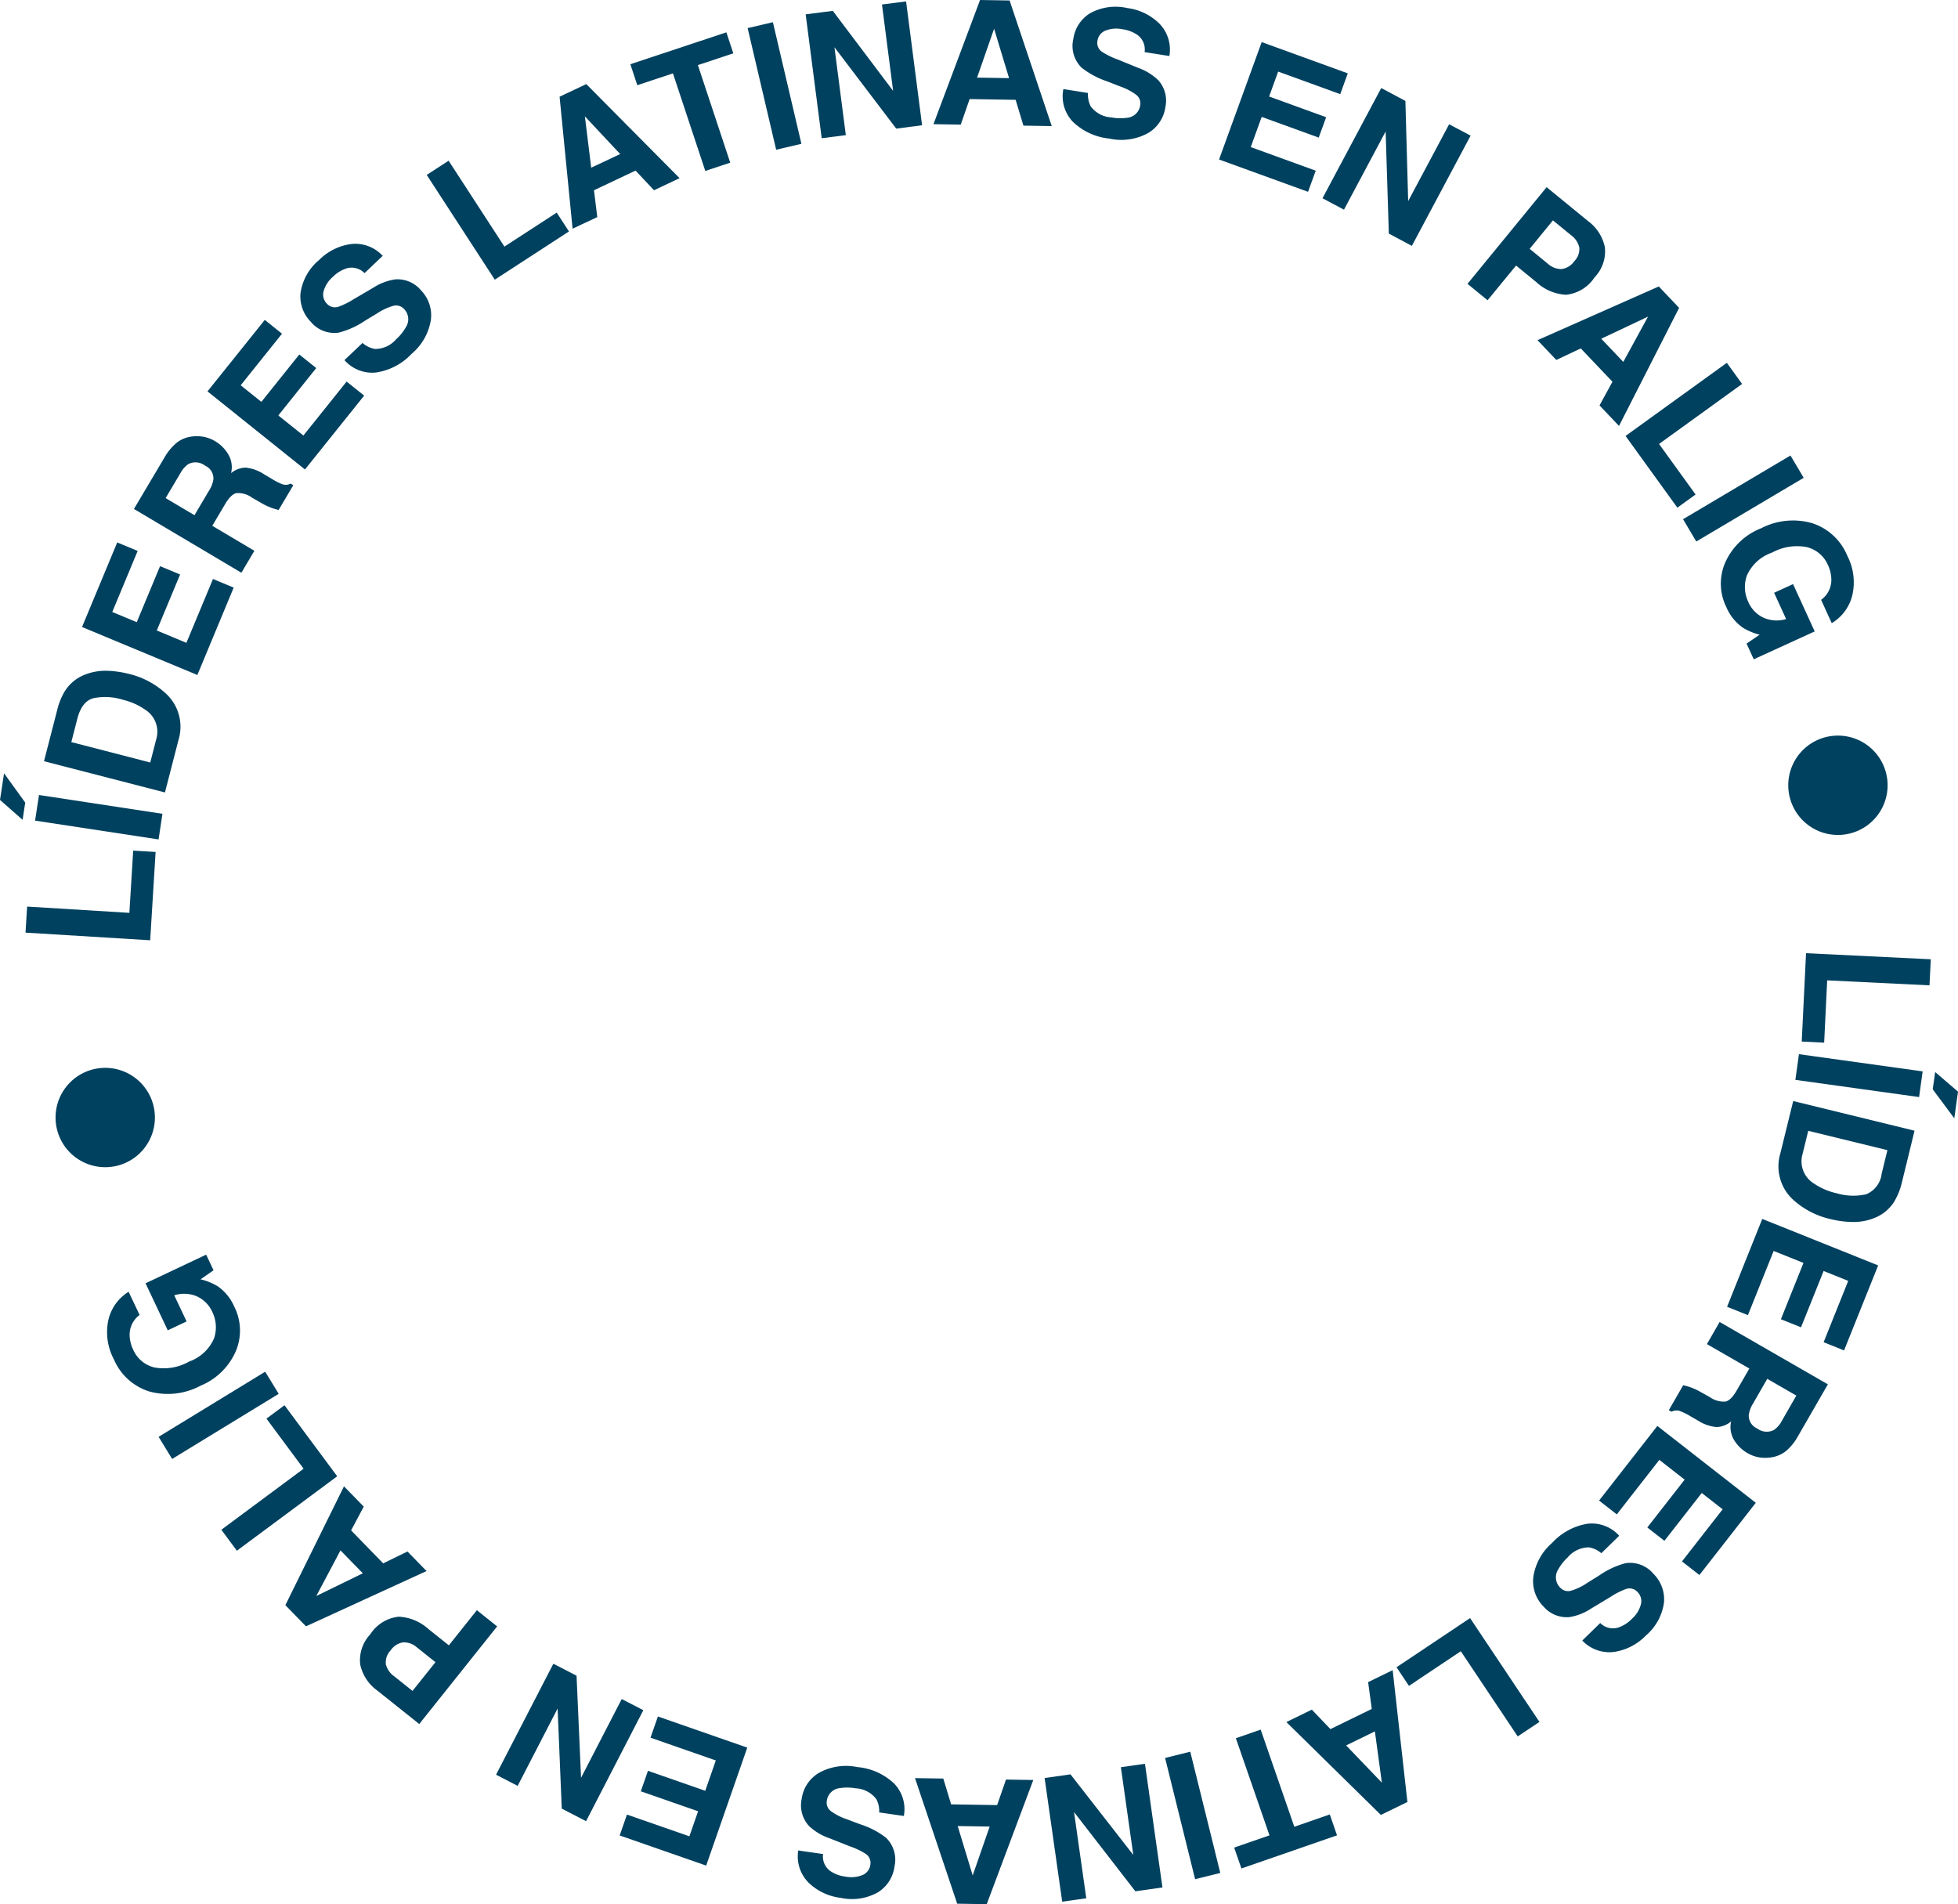 <svg id="Group_1366" data-name="Group 1366" xmlns="http://www.w3.org/2000/svg" xmlns:xlink="http://www.w3.org/1999/xlink" width="189.213" height="184.007" viewBox="0 0 189.213 184.007">
  <defs>
    <clipPath id="clip-path">
      <rect id="Rectangle_2896" data-name="Rectangle 2896" width="189.213" height="184.007" fill="#00415f"/>
    </clipPath>
  </defs>
  <path id="Path_977" data-name="Path 977" d="M3.5,124.579l.155-2.517,9.881.606.37-6.015,2.165.132-.524,8.533Z" transform="translate(-1.034 -34.456)" fill="#00415f"/>
  <path id="Path_978" data-name="Path 978" d="M3.39,110.625l11.933,1.817.377-2.477L3.768,108.149Zm-3.39-2,2.184,1.923.254-1.667-2.046-2.83Z" transform="translate(0 -31.325)" fill="#00415f"/>
  <g id="Group_1365" data-name="Group 1365">
    <g id="Group_1364" data-name="Group 1364" clip-path="url(#clip-path)">
      <path id="Path_979" data-name="Path 979" d="M8.056,93.948a3.991,3.991,0,0,1,2-1.609,5.38,5.38,0,0,1,2.1-.346,9.387,9.387,0,0,1,1.992.278,8.01,8.01,0,0,1,3.706,1.957,4.364,4.364,0,0,1,1.168,4.482l-1.3,5.039L6.034,100.73l1.3-5.039a6.345,6.345,0,0,1,.72-1.743m.62,4.935,7.627,1.971.582-2.256A2.514,2.514,0,0,0,15.8,95.744a6.214,6.214,0,0,0-2.131-.948,5.66,5.66,0,0,0-2.884-.148q-1.1.313-1.531,1.981Z" transform="translate(-1.782 -27.171)" fill="#00415f"/>
      <path id="Path_980" data-name="Path 980" d="M16.626,75.212l-2.454,5.9,2.366.985,2.253-5.413,1.936.805L18.473,82.9l2.864,1.193,2.568-6.169,2,.833L22.395,87.2,11.251,82.563l3.4-8.172Z" transform="translate(-3.323 -21.973)" fill="#00415f"/>
      <path id="Path_981" data-name="Path 981" d="M22.555,60.408a2.979,2.979,0,0,1,1.3-.542,3.764,3.764,0,0,1,1.183,0,3.386,3.386,0,0,1,1.206.455,3.615,3.615,0,0,1,1.232,1.236,2.423,2.423,0,0,1,.28,1.832,2.261,2.261,0,0,1,1.424-.531,3.971,3.971,0,0,1,1.8.664l.7.414a6.141,6.141,0,0,0,1,.515,1.008,1.008,0,0,0,.829-.05l.261.155-1.421,2.394c-.269-.071-.482-.134-.64-.19a5.964,5.964,0,0,1-.948-.439l-.974-.559a2.28,2.28,0,0,0-1.527-.442q-.527.133-1.064,1.039l-1.257,2.119,4.071,2.415-1.257,2.12L18.37,66.851l2.946-4.965a5.242,5.242,0,0,1,1.239-1.479M21.431,65.8l2.788,1.654L25.6,65.121a2.9,2.9,0,0,0,.45-1.144,1.358,1.358,0,0,0-.8-1.308,1.523,1.523,0,0,0-1.621-.157,2.506,2.506,0,0,0-.778.895Z" transform="translate(-5.426 -17.668)" fill="#00415f"/>
      <path id="Path_982" data-name="Path 982" d="M35.655,45.208l-3.994,4.984,2,1.6,3.666-4.576,1.636,1.311L35.3,53.105l2.422,1.941L41.9,49.832l1.694,1.357-5.719,7.138-9.419-7.548,5.536-6.907Z" transform="translate(-8.404 -12.959)" fill="#00415f"/>
      <path id="Path_983" data-name="Path 983" d="M47.2,43.017a2.444,2.444,0,0,0,1.186.578,2.674,2.674,0,0,0,2.07-.942,4.625,4.625,0,0,0,.936-1.163,1.4,1.4,0,0,0-.185-1.757,1.032,1.032,0,0,0-1.021-.307,5.75,5.75,0,0,0-1.6.747l-1.144.693a8.137,8.137,0,0,1-2.555,1.156,2.943,2.943,0,0,1-2.685-1.05,3.473,3.473,0,0,1-.994-2.774A5.09,5.09,0,0,1,43.005,35a5.379,5.379,0,0,1,3.084-1.541A3.6,3.6,0,0,1,49.149,34.6l-1.755,1.671a1.728,1.728,0,0,0-1.772-.45,3.329,3.329,0,0,0-1.3.817,2.858,2.858,0,0,0-.884,1.385,1.245,1.245,0,0,0,.326,1.206,1.035,1.035,0,0,0,1.091.294,7.276,7.276,0,0,0,1.506-.744l1.878-1.1a5.372,5.372,0,0,1,2.115-.805,2.951,2.951,0,0,1,2.482,1.041,3.462,3.462,0,0,1,.969,2.871,5.4,5.4,0,0,1-1.862,3.283,5.909,5.909,0,0,1-3.458,1.806,3.565,3.565,0,0,1-3.031-1.2Z" transform="translate(-12.167 -9.876)" fill="#00415f"/>
      <path id="Path_984" data-name="Path 984" d="M58.523,23.413l2.115-1.373,5.393,8.3,5.054-3.284,1.182,1.82L65.1,33.535Z" transform="translate(-17.286 -6.51)" fill="#00415f"/>
      <path id="Path_985" data-name="Path 985" d="M76.744,12.752l2.58-1.218,9.016,9.09-2.473,1.168-1.78-1.9-4.019,1.9.32,2.592L78,25.506ZM79.8,19.613l2.8-1.32L79.188,14.65Z" transform="translate(-22.668 -3.407)" fill="#00415f"/>
      <path id="Path_986" data-name="Path 986" d="M95.727,4.436,96.4,6.464,92.974,7.6,96.1,17.029l-2.409.8L90.564,8.4,87.121,9.545l-.673-2.029Z" transform="translate(-25.534 -1.31)" fill="#00415f"/>
      <rect id="Rectangle_2892" data-name="Rectangle 2892" width="2.506" height="12.07" transform="translate(72.249 2.718) rotate(-13.2)" fill="#00415f"/>
      <path id="Path_987" data-name="Path 987" d="M110.493,1.444l2.623-.338,5.829,7.733L117.867.492l2.33-.3,1.547,11.97-2.5.323-5.97-7.864,1.1,8.494-2.331.3Z" transform="translate(-32.637 -0.057)" fill="#00415f"/>
      <path id="Path_988" data-name="Path 988" d="M132.523,0l2.854.047,4.073,12.138-2.735-.045-.756-2.494-4.444-.072-.858,2.467L128.02,12Zm-.288,7.5,3.091.05-1.447-4.773Z" transform="translate(-37.814)" fill="#00415f"/>
      <path id="Path_989" data-name="Path 989" d="M148.194,9.269a2.439,2.439,0,0,0,.262,1.293,2.68,2.68,0,0,0,2.007,1.07,4.6,4.6,0,0,0,1.492.035,1.4,1.4,0,0,0,1.282-1.215,1.032,1.032,0,0,0-.378-1,5.705,5.705,0,0,0-1.568-.818l-1.246-.487a8.152,8.152,0,0,1-2.471-1.325,2.945,2.945,0,0,1-.8-2.769,3.469,3.469,0,0,1,1.6-2.476A5.091,5.091,0,0,1,152,1.064a5.382,5.382,0,0,1,3.1,1.511,3.594,3.594,0,0,1,.956,3.122l-2.394-.377a1.728,1.728,0,0,0-.722-1.68,3.333,3.333,0,0,0-1.437-.533,2.865,2.865,0,0,0-1.637.14,1.244,1.244,0,0,0-.759.991,1.035,1.035,0,0,0,.431,1.046,7.272,7.272,0,0,0,1.507.742l2.015.822a5.387,5.387,0,0,1,1.926,1.19,2.951,2.951,0,0,1,.683,2.6,3.462,3.462,0,0,1-1.69,2.516,5.392,5.392,0,0,1-3.739.519,5.9,5.9,0,0,1-3.536-1.646,3.565,3.565,0,0,1-.89-3.136Z" transform="translate(-43.053 -0.284)" fill="#00415f"/>
      <path id="Path_990" data-name="Path 990" d="M178.9,10.8l-6-2.179-.874,2.409,5.511,2L176.82,15l-5.511-2-1.059,2.917,6.28,2.28-.741,2.041-8.6-3.122,4.119-11.345,8.32,3.021Z" transform="translate(-49.384 -1.703)" fill="#00415f"/>
      <path id="Path_991" data-name="Path 991" d="M187.05,12.073l2.334,1.244L189.653,23l3.959-7.426,2.074,1.1-5.677,10.652-2.225-1.187-.308-9.868-4.028,7.558-2.074-1.106Z" transform="translate(-53.573 -3.566)" fill="#00415f"/>
      <path id="Path_992" data-name="Path 992" d="M210.8,36.071a4.6,4.6,0,0,1-2.9-1.233l-1.945-1.592L203.2,36.6l-1.938-1.588,7.645-9.339,4.011,3.283a4.185,4.185,0,0,1,1.62,2.532,3.647,3.647,0,0,1-1.007,2.912,3.745,3.745,0,0,1-2.734,1.666m1.265-4.584a2.028,2.028,0,0,0-.784-1.161l-1.759-1.44-2.251,2.75,1.758,1.44a1.929,1.929,0,0,0,1.314.514,1.769,1.769,0,0,0,1.242-.761,1.663,1.663,0,0,0,.481-1.342" transform="translate(-59.448 -7.585)" fill="#00415f"/>
      <path id="Path_993" data-name="Path 993" d="M222.58,39.285l1.965,2.069-5.808,11.409-1.883-1.982,1.25-2.287-3.062-3.222-2.363,1.116-1.817-1.912Zm-5.558,5.051,2.129,2.241,2.392-4.377Z" transform="translate(-62.283 -11.604)" fill="#00415f"/>
      <path id="Path_994" data-name="Path 994" d="M232.725,49.759,234.2,51.8l-8.025,5.8,3.529,4.884-1.759,1.271-5.007-6.929Z" transform="translate(-65.851 -14.698)" fill="#00415f"/>
      <rect id="Rectangle_2893" data-name="Rectangle 2893" width="12.07" height="2.506" transform="matrix(0.86, -0.51, 0.51, 0.86, 162.643, 50.173)" fill="#00415f"/>
      <path id="Path_995" data-name="Path 995" d="M245.695,79.042a2.363,2.363,0,0,0,.989-1.992,3.438,3.438,0,0,0-.329-1.37,3.009,3.009,0,0,0-2-1.721,4.986,4.986,0,0,0-3.4.521,4.1,4.1,0,0,0-2.439,2.232,3.336,3.336,0,0,0,.12,2.485,2.994,2.994,0,0,0,1.527,1.588,3.148,3.148,0,0,0,2.151.116l-1.161-2.54,1.832-.837,2.091,4.572-5.891,2.693-.694-1.519,1.265-.858a5.751,5.751,0,0,1-1.642-.69,4.623,4.623,0,0,1-1.578-1.98,5.106,5.106,0,0,1-.123-4.266,6.329,6.329,0,0,1,3.489-3.35,6.7,6.7,0,0,1,4.943-.486,5.5,5.5,0,0,1,3.382,3.145,5.58,5.58,0,0,1,.476,3.847,4.337,4.337,0,0,1-1.981,2.666Z" transform="translate(-69.711 -21.079)" fill="#00415f"/>
      <path id="Path_996" data-name="Path 996" d="M259.569,131.31l-.123,2.519-9.888-.481-.293,6.02-2.167-.106.416-8.539Z" transform="translate(-72.986 -38.612)" fill="#00415f"/>
      <path id="Path_997" data-name="Path 997" d="M246.225,147.053l.345-2.482,11.955,1.663-.344,2.482Zm15.357,3.715-2.082-2.8.233-1.671,2.209,1.895Z" transform="translate(-72.728 -42.702)" fill="#00415f"/>
      <path id="Path_998" data-name="Path 998" d="M255.131,160.678a4,4,0,0,1-1.976,1.635,5.386,5.386,0,0,1-2.1.373,9.391,9.391,0,0,1-2-.252,8.018,8.018,0,0,1-3.731-1.907,4.364,4.364,0,0,1-1.227-4.467L245.34,151l11.725,2.866-1.236,5.055a6.4,6.4,0,0,1-.7,1.752m-.684-4.927-7.652-1.87-.554,2.263a2.514,2.514,0,0,0,1.118,2.84,6.221,6.221,0,0,0,2.143.922,5.669,5.669,0,0,0,2.885.11,2.444,2.444,0,0,0,1.505-2Z" transform="translate(-72.052 -44.602)" fill="#00415f"/>
      <path id="Path_999" data-name="Path 999" d="M246.19,179.081l2.377-5.928-2.379-.955-2.183,5.442-1.945-.779,2.182-5.443-2.881-1.155-2.487,6.2-2.014-.807,3.4-8.49,11.2,4.493-3.295,8.216Z" transform="translate(-69.962 -49.377)" fill="#00415f"/>
      <path id="Path_1000" data-name="Path 1000" d="M240.133,193.811a2.967,2.967,0,0,1-1.3.558,3.759,3.759,0,0,1-1.182.019,3.38,3.38,0,0,1-1.211-.44,3.613,3.613,0,0,1-1.249-1.22,2.43,2.43,0,0,1-.3-1.828,2.25,2.25,0,0,1-1.416.549,3.971,3.971,0,0,1-1.81-.64l-.7-.4a6.107,6.107,0,0,0-1.005-.5,1,1,0,0,0-.828.061l-.263-.152,1.39-2.413q.4.1.642.181a5.924,5.924,0,0,1,.955.427l.98.546a2.284,2.284,0,0,0,1.533.423q.525-.141,1.051-1.053l1.23-2.134-4.1-2.362,1.23-2.136,10.459,6.025-2.882,5a5.243,5.243,0,0,1-1.22,1.495m1.055-5.408-2.809-1.619-1.355,2.352a2.877,2.877,0,0,0-.435,1.149,1.357,1.357,0,0,0,.82,1.3,1.523,1.523,0,0,0,1.623.136,2.5,2.5,0,0,0,.767-.9Z" transform="translate(-67.601 -53.548)" fill="#00415f"/>
      <path id="Path_1001" data-name="Path 1001" d="M227.317,208.648l3.93-5.035-2.02-1.577-3.608,4.622-1.652-1.29,3.608-4.622-2.446-1.91-4.112,5.267-1.71-1.336,5.629-7.209,9.513,7.427L229,209.964Z" transform="translate(-64.777 -57.763)" fill="#00415f"/>
      <path id="Path_1002" data-name="Path 1002" d="M216.851,211.809a2.452,2.452,0,0,0-1.193-.563,2.675,2.675,0,0,0-2.058.968,4.629,4.629,0,0,0-.922,1.175,1.4,1.4,0,0,0,.206,1.755,1.031,1.031,0,0,0,1.025.293,5.722,5.722,0,0,0,1.594-.767l1.135-.708a8.134,8.134,0,0,1,2.54-1.188,2.942,2.942,0,0,1,2.7,1.017,3.469,3.469,0,0,1,1.029,2.761,5.091,5.091,0,0,1-1.759,3.218,5.381,5.381,0,0,1-3.064,1.578,3.6,3.6,0,0,1-3.074-1.1l1.734-1.695a1.727,1.727,0,0,0,1.778.427,3.334,3.334,0,0,0,1.286-.834,2.856,2.856,0,0,0,.867-1.4,1.245,1.245,0,0,0-.34-1.2,1.035,1.035,0,0,0-1.095-.281,7.32,7.32,0,0,0-1.5.763l-1.864,1.123a5.386,5.386,0,0,1-2.105.832,2.955,2.955,0,0,1-2.494-1.009,3.466,3.466,0,0,1-1-2.859,5.4,5.4,0,0,1,1.821-3.306,5.9,5.9,0,0,1,3.434-1.85,3.561,3.561,0,0,1,3.045,1.163Z" transform="translate(-62.104 -61.716)" fill="#00415f"/>
      <path id="Path_1003" data-name="Path 1003" d="M205.337,231.941l-2.1,1.4-5.5-8.231-5.011,3.348-1.2-1.8,7.107-4.75Z" transform="translate(-56.571 -65.545)" fill="#00415f"/>
      <path id="Path_1004" data-name="Path 1004" d="M188.115,241.787l-2.565,1.251-9.131-8.974,2.458-1.2,1.8,1.881,3.995-1.95-.352-2.589,2.37-1.157Zm-3.143-6.822-2.778,1.356,3.453,3.6Z" transform="translate(-52.109 -67.655)" fill="#00415f"/>
      <path id="Path_1005" data-name="Path 1005" d="M169.96,250.621l-.7-2.019,3.413-1.182-3.25-9.386,2.4-.831,3.249,9.386L178.5,245.4l.7,2.019Z" transform="translate(-49.995 -70.063)" fill="#00415f"/>
      <rect id="Rectangle_2894" data-name="Rectangle 2894" width="2.506" height="12.069" transform="translate(112.589 169.877) rotate(-13.911)" fill="#00415f"/>
      <path id="Path_1006" data-name="Path 1006" d="M154.652,253.838l-2.618.372-5.927-7.658,1.184,8.332-2.327.33-1.7-11.95,2.5-.355,6.07,7.788-1.2-8.478,2.327-.331Z" transform="translate(-42.317 -71.447)" fill="#00415f"/>
      <path id="Path_1007" data-name="Path 1007" d="M132.418,256.035l-2.853-.045-4.078-12.136,2.734.043.757,2.494,4.445.07.857-2.467,2.637.041Zm.285-7.5-3.091-.049,1.45,4.772Z" transform="translate(-37.065 -72.028)" fill="#00415f"/>
      <path id="Path_1008" data-name="Path 1008" d="M117.284,246.684a2.446,2.446,0,0,0-.279-1.289,2.681,2.681,0,0,0-2.021-1.044,4.627,4.627,0,0,0-1.492-.016,1.406,1.406,0,0,0-1.268,1.232,1.034,1.034,0,0,0,.391.991,5.749,5.749,0,0,0,1.578.8l1.253.47a8.158,8.158,0,0,1,2.488,1.293,2.942,2.942,0,0,1,.834,2.759,3.468,3.468,0,0,1-1.565,2.5,5.087,5.087,0,0,1-3.624.562,5.376,5.376,0,0,1-3.117-1.471,3.6,3.6,0,0,1-1-3.11l2.4.345a1.727,1.727,0,0,0,.743,1.671,3.329,3.329,0,0,0,1.444.514,2.855,2.855,0,0,0,1.635-.161,1.243,1.243,0,0,0,.747-1,1.036,1.036,0,0,0-.444-1.04,7.357,7.357,0,0,0-1.516-.724l-2.025-.8A5.391,5.391,0,0,1,110.507,248a2.949,2.949,0,0,1-.717-2.593,3.468,3.468,0,0,1,1.658-2.537,5.4,5.4,0,0,1,3.732-.567,5.9,5.9,0,0,1,3.558,1.6,3.561,3.561,0,0,1,.929,3.124Z" transform="translate(-32.324 -71.543)" fill="#00415f"/>
      <path id="Path_1009" data-name="Path 1009" d="M85.69,244.883l6.032,2.1.843-2.42-5.537-1.929.691-1.98,5.536,1.929,1.022-2.931-6.311-2.2.714-2.049,8.637,3.009-3.972,11.4L84.986,246.9Z" transform="translate(-25.103 -69.533)" fill="#00415f"/>
      <path id="Path_1010" data-name="Path 1010" d="M76.731,243.381l-2.349-1.213-.4-9.676-3.861,7.477-2.089-1.078,5.539-10.724,2.241,1.157.435,9.864,3.93-7.609,2.088,1.078Z" transform="translate(-20.096 -67.394)" fill="#00415f"/>
      <path id="Path_1011" data-name="Path 1011" d="M53.067,221.452a4.6,4.6,0,0,1,2.918,1.2l1.965,1.567,2.706-3.393,1.96,1.563-7.528,9.435-4.051-3.232a4.188,4.188,0,0,1-1.652-2.512,3.648,3.648,0,0,1,.97-2.924,3.746,3.746,0,0,1,2.714-1.7m-1.207,4.6a2.027,2.027,0,0,0,.8,1.151l1.776,1.418,2.217-2.778-1.777-1.418a1.929,1.929,0,0,0-1.32-.5,1.779,1.779,0,0,0-1.233.777,1.665,1.665,0,0,0-.462,1.349" transform="translate(-14.574 -65.225)" fill="#00415f"/>
      <path id="Path_1012" data-name="Path 1012" d="M41.128,217.365l-1.992-2.044L44.8,203.838l1.91,1.959-1.22,2.3,3.1,3.184,2.348-1.146,1.841,1.889Zm5.493-5.123-2.158-2.214-2.337,4.407Z" transform="translate(-11.56 -60.208)" fill="#00415f"/>
      <path id="Path_1013" data-name="Path 1013" d="M31.856,206.776l-1.5-2.025,7.95-5.9-3.591-4.84,1.743-1.293,5.094,6.865Z" transform="translate(-8.966 -56.924)" fill="#00415f"/>
      <rect id="Rectangle_2895" data-name="Rectangle 2895" width="12.069" height="2.505" transform="translate(15.327 138.847) rotate(-31.428)" fill="#00415f"/>
      <path id="Path_1014" data-name="Path 1014" d="M17.825,177.895a2.364,2.364,0,0,0-.963,2,3.42,3.42,0,0,0,.347,1.366,3.006,3.006,0,0,0,2.017,1.7,4.988,4.988,0,0,0,3.389-.565,4.109,4.109,0,0,0,2.411-2.263,3.342,3.342,0,0,0-.153-2.483,2.987,2.987,0,0,0-1.547-1.568,3.135,3.135,0,0,0-2.153-.087l1.193,2.524-1.821.86L18.4,174.834l5.856-2.768.714,1.509-1.255.874a5.763,5.763,0,0,1,1.651.669,4.622,4.622,0,0,1,1.6,1.959,5.109,5.109,0,0,1,.178,4.264,6.336,6.336,0,0,1-3.445,3.395,6.7,6.7,0,0,1-4.937.55,5.5,5.5,0,0,1-3.421-3.1,5.576,5.576,0,0,1-.526-3.841,4.342,4.342,0,0,1,1.948-2.692Z" transform="translate(-4.334 -50.824)" fill="#00415f"/>
      <path id="Path_1015" data-name="Path 1015" d="M17.224,151.25a4.8,4.8,0,1,1-4.8-4.8,4.8,4.8,0,0,1,4.8,4.8" transform="translate(-2.255 -43.259)" fill="#00415f"/>
      <path id="Path_1016" data-name="Path 1016" d="M254.854,105.684a4.8,4.8,0,1,1-4.8-4.8,4.8,4.8,0,0,1,4.8,4.8" transform="translate(-72.444 -29.8)" fill="#00415f"/>
    </g>
  </g>
</svg>

